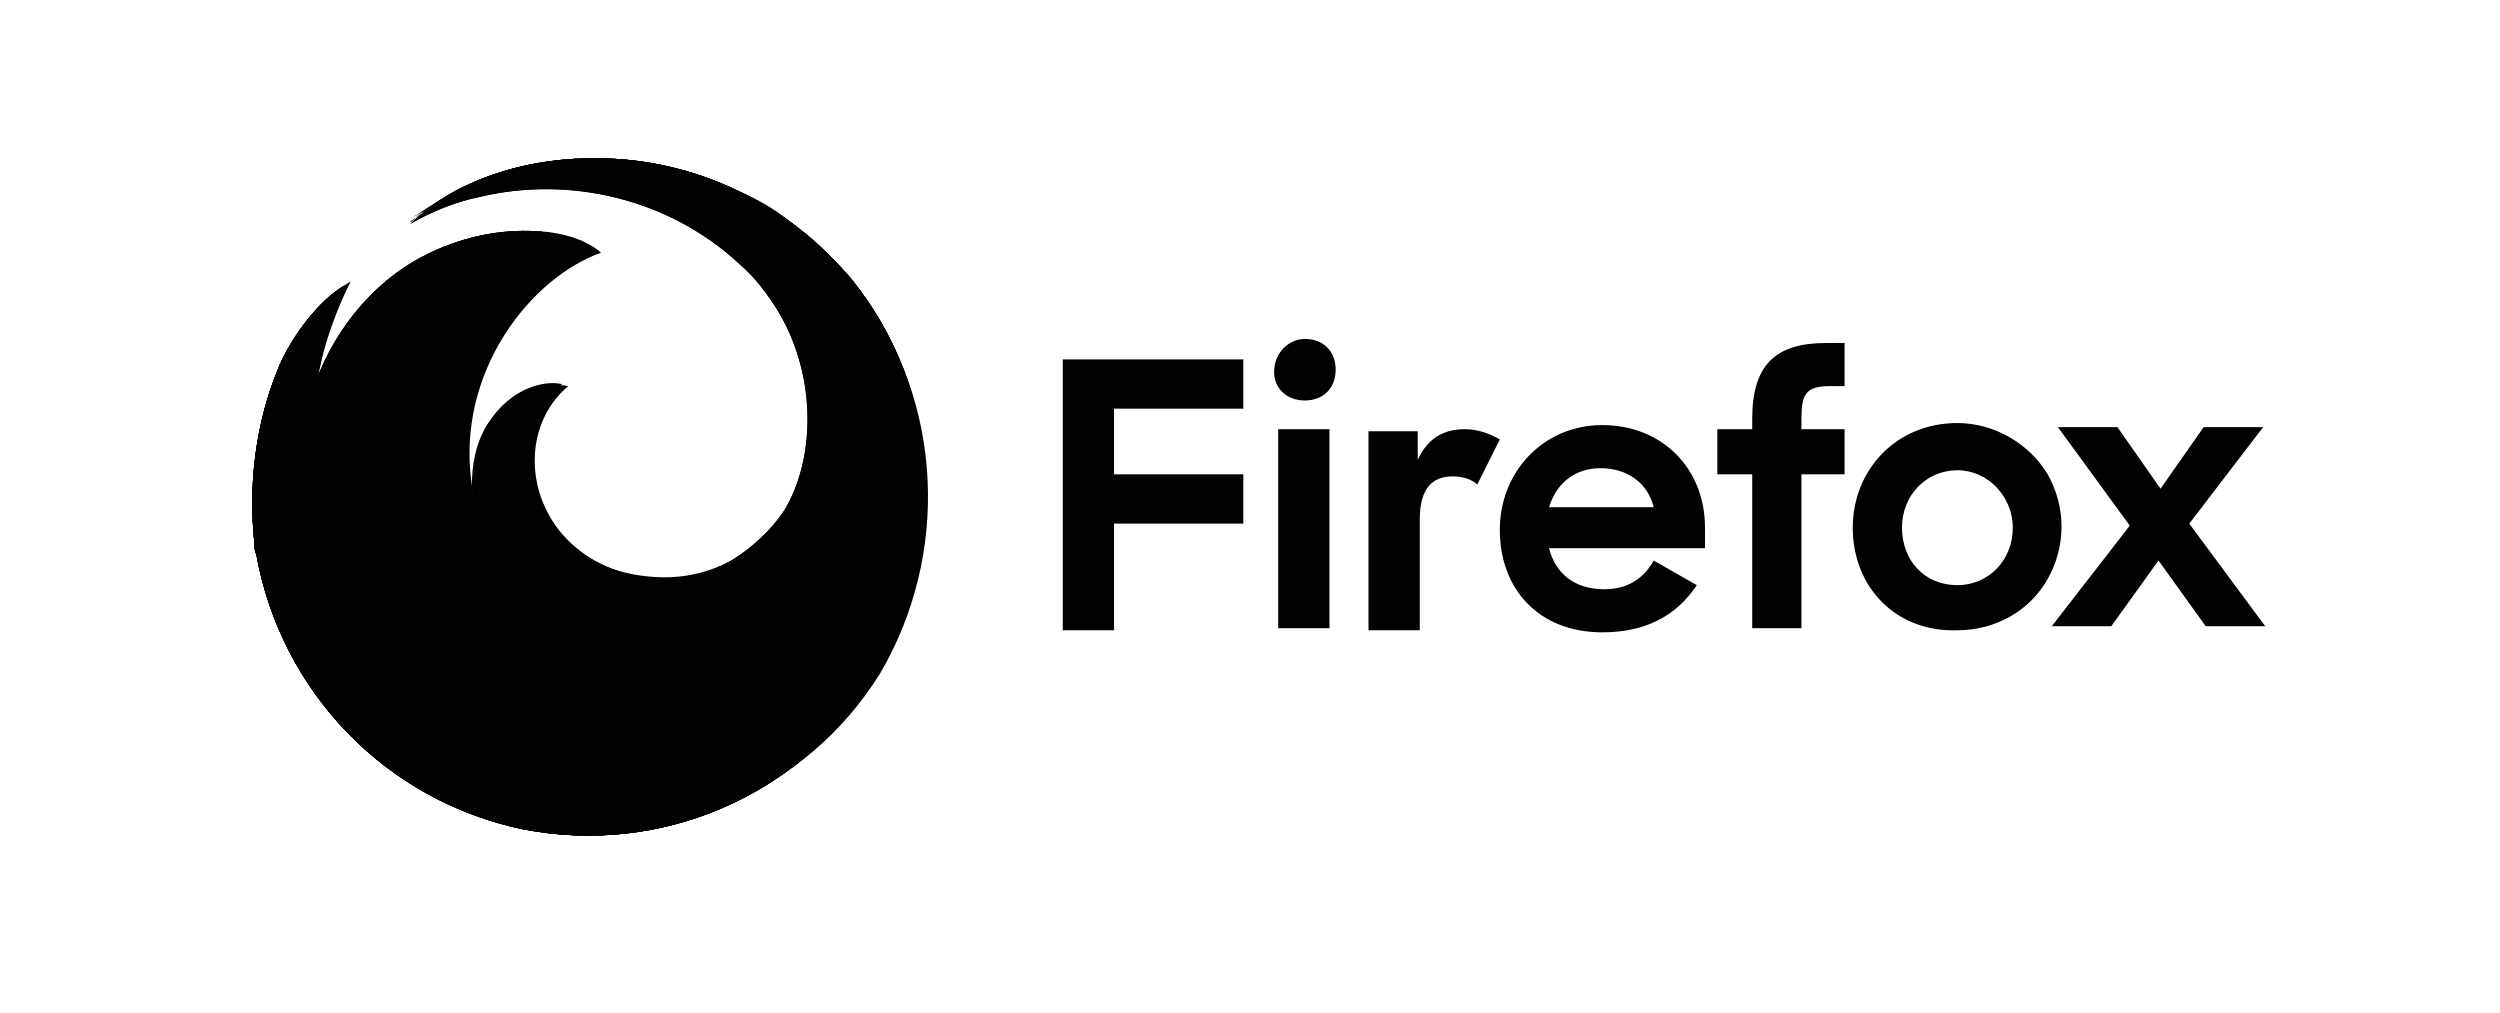 <?xml version="1.0" encoding="UTF-8"?> <svg xmlns="http://www.w3.org/2000/svg" width="79" height="32" viewBox="0 0 79 32" fill="none"><path d="M33.583 11.358H39.289V12.914H35.204V14.989H39.289V16.546H35.204V19.917H33.583V11.358ZM41.234 10.71C41.818 10.71 42.207 11.099 42.207 11.682C42.207 12.266 41.818 12.655 41.234 12.655C40.65 12.655 40.261 12.266 40.261 11.747C40.261 11.164 40.715 10.71 41.234 10.71ZM40.391 13.563H42.012V19.852H40.391V13.563ZM46.681 15.313C46.486 15.119 46.162 15.054 45.903 15.054C45.254 15.054 44.865 15.443 44.865 16.416V19.917H43.244V13.628H44.8V14.535C45.124 13.822 45.643 13.563 46.292 13.563C46.681 13.563 47.07 13.693 47.394 13.887L46.681 15.313ZM47.394 16.74C47.394 14.925 48.756 13.433 50.636 13.433C52.517 13.433 53.878 14.795 53.878 16.675V17.324H48.95C49.145 18.102 49.728 18.62 50.701 18.62C51.414 18.62 51.933 18.296 52.257 17.713L53.619 18.491C52.97 19.463 51.998 19.982 50.636 19.982C48.626 19.982 47.394 18.62 47.394 16.74ZM48.95 16.027H52.257C52.063 15.249 51.414 14.795 50.571 14.795C49.858 14.795 49.21 15.184 48.95 16.027ZM54.267 13.563H55.37V13.239C55.37 11.553 56.083 10.839 57.704 10.839H58.288V12.201H57.834C57.056 12.201 56.926 12.46 56.926 13.239V13.563H58.288V14.989H56.926V19.852H55.37V14.989H54.267V13.563ZM58.547 16.675C58.547 14.86 59.909 13.368 61.854 13.368C63.021 13.368 64.123 14.017 64.707 14.989C65.29 16.027 65.29 17.259 64.707 18.296C64.123 19.334 63.021 19.917 61.854 19.917C59.909 19.982 58.547 18.556 58.547 16.675ZM63.605 16.675C63.605 15.703 62.827 14.86 61.854 14.86C60.881 14.86 60.103 15.638 60.103 16.675C60.103 17.713 60.816 18.491 61.854 18.491C62.827 18.491 63.605 17.713 63.605 16.675ZM67.301 16.61L65.031 13.498H66.912L68.273 15.443L69.635 13.498H71.515L69.181 16.546L71.58 19.788H69.7L68.209 17.713L66.717 19.788H64.837L67.301 16.61Z" fill="#020203"></path><path d="M27.163 9.154C25.218 6.625 22.235 5.069 19.058 5.004C16.594 4.939 14.843 5.717 13.935 6.301C15.232 5.523 17.113 5.133 18.734 5.133C22.948 5.198 27.487 8.051 28.136 13.239C28.914 19.14 24.764 24.132 18.928 24.132C12.509 24.132 8.618 18.491 9.656 13.433C9.721 13.174 9.656 12.915 9.785 12.72C9.85 11.812 10.174 10.451 10.888 9.024C10.174 9.413 9.202 10.58 8.748 11.747C8.099 13.368 7.84 15.249 8.035 17.129C8.035 17.259 8.035 17.389 8.099 17.518C8.878 21.863 12.184 25.299 16.529 26.207C20.873 27.05 25.283 25.17 27.617 21.409C29.951 17.648 29.822 12.72 27.163 9.154Z" fill="#020203"></path><path d="M27.163 9.154C25.218 6.625 22.235 5.069 19.058 5.004C16.594 4.939 14.843 5.717 13.935 6.301C15.232 5.523 17.113 5.133 18.734 5.133C22.948 5.198 27.487 8.051 28.136 13.239C28.914 19.14 24.764 24.132 18.928 24.132C12.509 24.132 8.618 18.491 9.656 13.433C9.721 13.174 9.656 12.915 9.785 12.72C9.85 11.812 10.174 10.451 10.888 9.024C10.174 9.413 9.202 10.58 8.748 11.747C8.099 13.368 7.84 15.249 8.035 17.129C8.035 17.259 8.035 17.389 8.099 17.518C8.878 21.863 12.184 25.299 16.529 26.207C20.873 27.05 25.283 25.17 27.617 21.409C29.951 17.648 29.822 12.72 27.163 9.154Z" fill="#020203"></path><path d="M27.163 9.154C25.218 6.625 22.235 5.069 19.058 5.004C16.594 4.939 14.843 5.717 13.935 6.301C15.232 5.523 17.113 5.133 18.734 5.133C22.948 5.198 27.487 8.051 28.136 13.239C28.914 19.14 24.764 24.132 18.928 24.132C12.509 24.132 8.618 18.491 9.656 13.433C9.721 13.174 9.656 12.915 9.785 12.72C9.85 11.812 10.174 10.451 10.888 9.024C10.174 9.413 9.202 10.58 8.748 11.747C8.099 13.368 7.84 15.249 8.035 17.129C8.035 17.259 8.035 17.389 8.099 17.518C8.878 21.863 12.184 25.299 16.529 26.207C20.873 27.05 25.283 25.17 27.617 21.409C29.951 17.648 29.822 12.72 27.163 9.154Z" fill="#020203"></path><path d="M27.163 9.154C25.218 6.625 22.235 5.069 19.058 5.004C16.594 4.939 14.843 5.717 13.935 6.301C15.232 5.523 17.113 5.133 18.734 5.133C22.948 5.198 27.487 8.051 28.136 13.239C28.914 19.14 24.764 24.132 18.928 24.132C12.509 24.132 8.618 18.491 9.656 13.433C9.721 13.174 9.656 12.915 9.785 12.72C9.85 11.812 10.174 10.451 10.888 9.024C10.174 9.413 9.202 10.58 8.748 11.747C8.099 13.368 7.84 15.249 8.035 17.129C8.035 17.259 8.035 17.389 8.099 17.518C8.878 21.863 12.184 25.299 16.529 26.207C20.873 27.05 25.283 25.17 27.617 21.409C29.951 17.648 29.822 12.72 27.163 9.154Z" fill="#020203"></path><path d="M27.163 9.154C25.218 6.625 22.235 5.069 19.058 5.004C16.594 4.939 14.843 5.717 13.935 6.301C15.232 5.523 17.113 5.133 18.734 5.133C22.948 5.198 27.487 8.051 28.136 13.239C28.914 19.14 24.764 24.132 18.928 24.132C12.509 24.132 8.618 18.491 9.656 13.433C9.721 13.174 9.656 12.915 9.785 12.72C9.85 11.812 10.174 10.451 10.888 9.024C10.174 9.413 9.202 10.58 8.748 11.747C8.099 13.368 7.84 15.249 8.035 17.129C8.035 17.259 8.035 17.389 8.099 17.518C8.878 21.863 12.184 25.299 16.529 26.207C20.873 27.05 25.283 25.17 27.617 21.409C29.951 17.648 29.822 12.72 27.163 9.154Z" fill="#020203"></path><path d="M28.137 13.238C28.201 13.887 28.266 14.535 28.201 15.184C28.526 15.119 28.915 15.054 29.239 15.054C29.109 12.914 28.396 10.904 27.099 9.218C25.154 6.689 22.171 5.133 18.994 5.068C16.53 5.003 14.779 5.781 13.871 6.365C15.168 5.587 17.049 5.198 18.67 5.198C22.949 5.198 27.488 8.051 28.137 13.238Z" fill="#020203"></path><path d="M28.396 12.914C27.812 7.532 22.949 5.068 18.734 5.133C17.113 5.133 15.233 5.522 13.936 6.3C13.612 6.495 13.287 6.754 12.963 7.014C13.028 7.014 13.093 6.884 13.287 6.754C13.936 6.3 14.584 6.041 15.363 5.782C16.465 5.458 17.697 5.328 18.864 5.393C23.662 5.652 27.099 9.672 27.164 13.887C27.294 17.389 24.376 20.177 21.069 20.371C18.669 20.501 16.4 19.334 15.298 17C15.038 16.481 14.844 15.897 14.779 15.314C14.26 11.747 16.659 8.765 18.864 7.986C17.697 6.949 14.714 7.014 12.509 8.635C10.953 9.802 9.916 11.553 9.527 13.693C9.267 15.314 9.527 17 10.175 18.491C11.537 21.733 14.649 23.938 18.215 24.197C18.475 24.197 18.734 24.197 18.994 24.197C25.997 24.197 29.044 18.88 28.396 12.914Z" fill="#020203"></path><path d="M28.396 12.914C27.812 7.532 22.949 5.068 18.734 5.133C17.113 5.133 15.233 5.522 13.936 6.3C13.612 6.495 13.287 6.754 12.963 7.014C13.028 7.014 13.093 6.884 13.287 6.754C13.936 6.3 14.584 6.041 15.363 5.782C16.465 5.458 17.697 5.328 18.864 5.393C23.662 5.652 27.099 9.672 27.164 13.887C27.294 17.389 24.376 20.177 21.069 20.371C18.669 20.501 16.4 19.334 15.298 17C15.038 16.481 14.844 15.897 14.779 15.314C14.26 11.747 16.659 8.765 18.864 7.986C17.697 6.949 14.714 7.014 12.509 8.635C10.953 9.802 9.916 11.553 9.527 13.693C9.267 15.314 9.527 17 10.175 18.491C11.537 21.733 14.649 23.938 18.215 24.197C18.475 24.197 18.734 24.197 18.994 24.197C25.997 24.197 29.044 18.88 28.396 12.914Z" fill="#020203"></path><path opacity="0.53" d="M28.396 12.914C27.812 7.532 22.949 5.068 18.734 5.133C17.113 5.133 15.233 5.522 13.936 6.3C13.612 6.495 13.287 6.754 12.963 7.014C13.028 7.014 13.093 6.884 13.287 6.754C13.936 6.3 14.584 6.041 15.363 5.782C16.465 5.458 17.697 5.328 18.864 5.393C23.662 5.652 27.099 9.672 27.164 13.887C27.294 17.389 24.376 20.177 21.069 20.371C18.669 20.501 16.4 19.334 15.298 17C15.038 16.481 14.844 15.897 14.779 15.314C14.26 11.747 16.659 8.765 18.864 7.986C17.697 6.949 14.714 7.014 12.509 8.635C10.953 9.802 9.916 11.553 9.527 13.693C9.267 15.314 9.527 17 10.175 18.491C11.537 21.733 14.649 23.938 18.215 24.197C18.475 24.197 18.734 24.197 18.994 24.197C25.997 24.197 29.044 18.88 28.396 12.914Z" fill="#020203"></path><path opacity="0.53" d="M28.396 12.914C27.812 7.532 22.949 5.068 18.734 5.133C17.113 5.133 15.233 5.522 13.936 6.3C13.612 6.495 13.287 6.754 12.963 7.014C13.028 7.014 13.093 6.884 13.287 6.754C13.936 6.3 14.584 6.041 15.363 5.782C16.465 5.458 17.697 5.328 18.864 5.393C23.662 5.652 27.099 9.672 27.164 13.887C27.294 17.389 24.376 20.177 21.069 20.371C18.669 20.501 16.4 19.334 15.298 17C15.038 16.481 14.844 15.897 14.779 15.314C14.26 11.747 16.659 8.765 18.864 7.986C17.697 6.949 14.714 7.014 12.509 8.635C10.953 9.802 9.916 11.553 9.527 13.693C9.267 15.314 9.527 17 10.175 18.491C11.537 21.733 14.649 23.938 18.215 24.197C18.475 24.197 18.734 24.197 18.994 24.197C25.997 24.197 29.044 18.88 28.396 12.914Z" fill="#020203"></path><path d="M21.068 20.372C25.607 20.113 27.552 16.352 27.682 13.628C27.877 9.478 25.413 4.939 18.799 5.393C17.631 5.393 16.399 5.458 15.297 5.782C14.584 5.977 13.871 6.301 13.222 6.755C13.092 6.82 13.028 6.885 12.898 6.95C13.092 6.82 15.362 5.523 18.474 5.912C22.235 6.431 25.672 9.349 25.672 13.174C25.672 16.157 23.402 18.427 20.679 18.232C16.659 17.973 15.686 13.888 17.761 12.137C17.178 12.007 16.14 12.267 15.427 13.369C14.778 14.342 14.778 15.898 15.232 16.935C16.399 19.334 18.669 20.502 21.068 20.372Z" fill="#020203"></path><path d="M27.163 9.153C26.904 8.764 26.58 8.44 26.255 8.116C25.996 7.857 25.737 7.597 25.413 7.338C25.607 7.467 25.737 7.662 25.931 7.792C26.515 8.44 26.969 9.153 27.228 9.932C27.812 11.617 27.747 13.692 26.709 15.378C25.413 17.324 23.402 18.296 21.133 18.296C21.068 18.296 20.938 18.296 20.873 18.296C16.853 18.037 15.881 13.952 17.956 12.201C17.372 12.071 16.334 12.331 15.621 13.433C14.973 14.406 14.973 15.962 15.427 16.999C15.167 16.481 14.973 15.897 14.908 15.313C14.389 11.747 16.788 8.764 18.993 7.986C17.826 6.949 14.843 7.014 12.639 8.635C11.342 9.607 10.434 10.904 9.98 12.525C10.045 11.617 10.369 10.321 11.082 8.894C10.369 9.283 9.396 10.45 8.942 11.617C8.294 13.239 8.035 15.119 8.229 16.999C8.229 17.129 8.229 17.259 8.294 17.388C9.072 21.733 12.379 25.169 16.724 26.077C21.068 26.92 25.477 25.04 27.812 21.279C30.016 17.518 29.822 12.72 27.163 9.153Z" fill="#020203"></path><path d="M27.163 9.997C26.903 9.219 26.449 8.441 25.866 7.857C25.217 7.144 24.31 6.561 23.467 6.107C22.689 5.718 21.91 5.458 21.067 5.264C19.641 4.939 18.085 4.939 16.658 5.264C15.167 5.588 13.805 6.236 12.962 7.079C13.611 6.69 14.454 6.366 15.102 6.236C18.02 5.523 21.197 6.301 23.402 8.376C23.856 8.765 24.245 9.284 24.569 9.803C25.866 11.943 25.736 14.601 24.764 16.157C23.985 17.324 22.364 18.427 20.873 18.427C23.207 18.556 25.347 17.584 26.644 15.509C27.681 13.758 27.746 11.683 27.163 9.997Z" fill="#020203"></path><path d="M27.163 9.997C26.903 9.219 26.449 8.441 25.866 7.857C25.217 7.144 24.31 6.561 23.467 6.107C22.689 5.718 21.91 5.458 21.067 5.264C19.641 4.939 18.085 4.939 16.658 5.264C15.167 5.588 13.805 6.236 12.962 7.079C13.611 6.69 14.454 6.366 15.102 6.236C18.02 5.523 21.197 6.301 23.402 8.376C23.856 8.765 24.245 9.284 24.569 9.803C25.866 11.943 25.736 14.601 24.764 16.157C23.985 17.324 22.364 18.427 20.873 18.427C23.207 18.556 25.347 17.584 26.644 15.509C27.681 13.758 27.746 11.683 27.163 9.997Z" fill="#020203"></path></svg> 